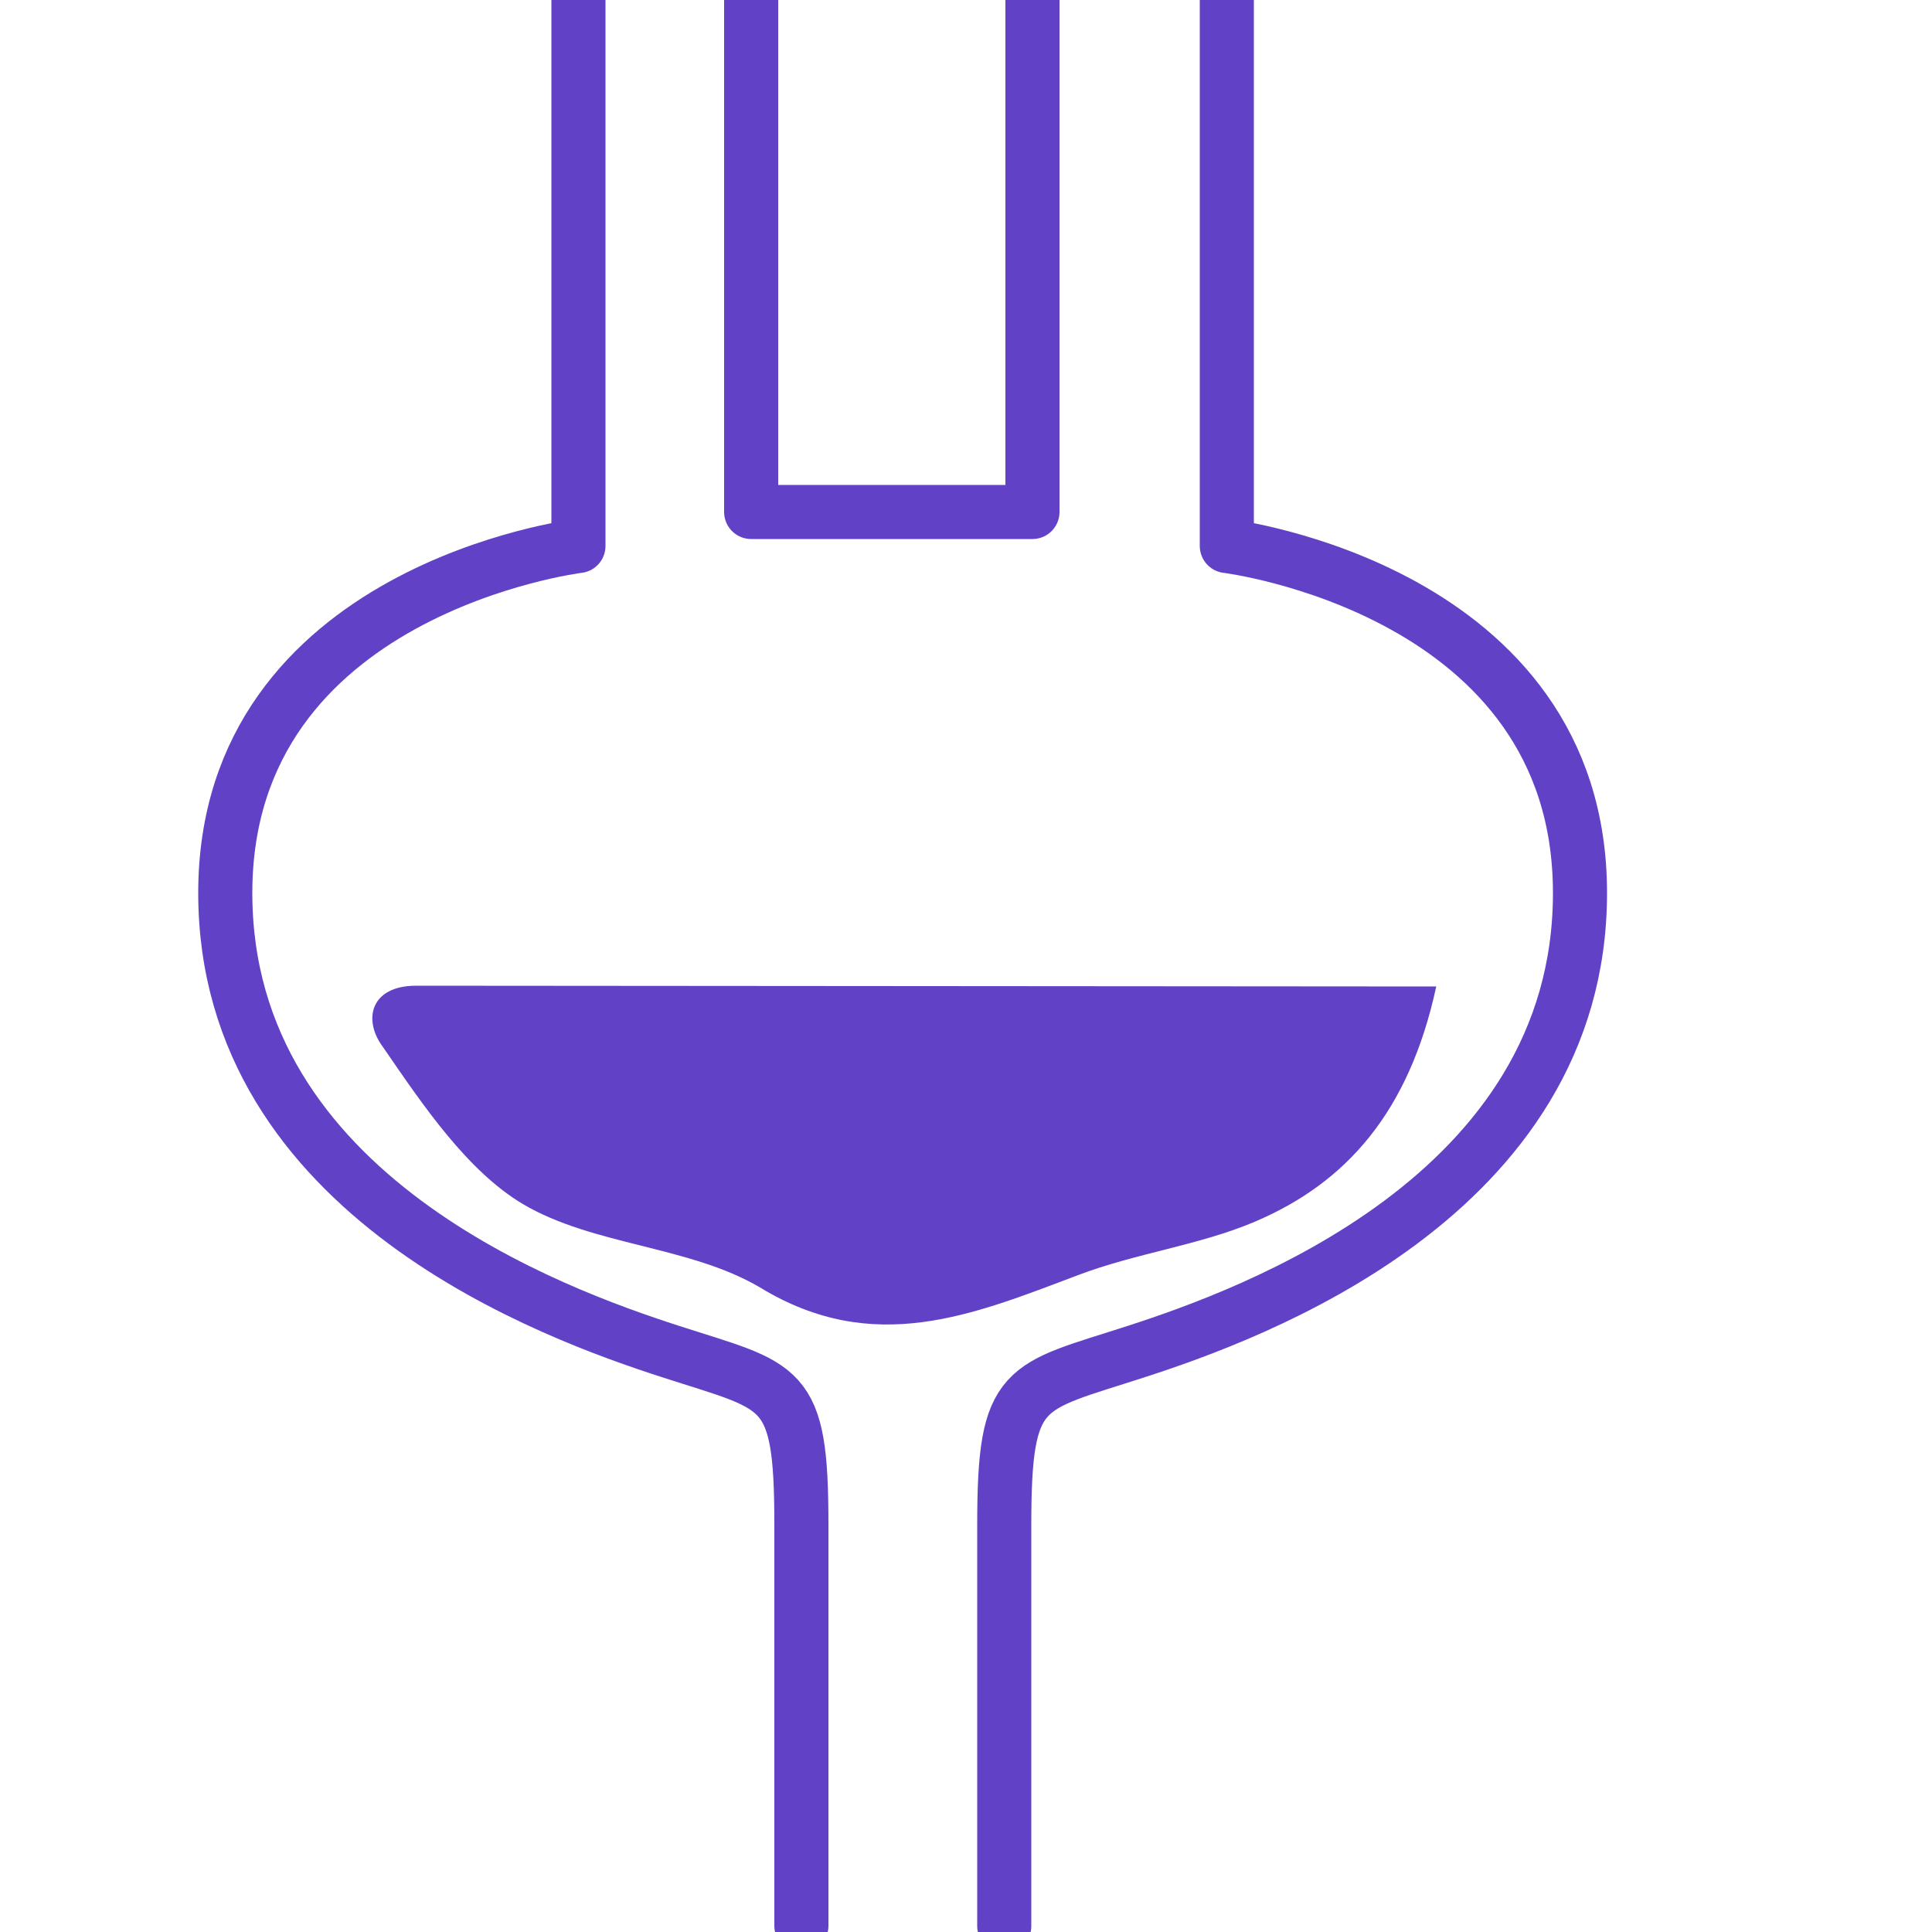 <?xml version="1.0" encoding="UTF-8"?>
<svg xmlns="http://www.w3.org/2000/svg" viewBox="0 0 500 500">
  <path d="M371.7 255.3c-7 32.4-23.2 50.8-47 60.9-14.4 6.1-30.7 8.1-45.7 13.8-27.3 10.3-52.9 21.1-82.3 3.2-18.3-10.8-43.1-10.8-61.4-21.6-14.4-8.6-25.8-25.5-36.1-40.5-5.4-7.1-3.4-16 8.5-16l264 .2z" fill="#6142c7"></path>
  <path d="M149.7-9.6v150.9s-91.4 11.2-91.4 89.8 85.7 109.1 115 118.6 34.1 7.9 34.1 44.8v103.9m110.1-508v150.9s91.4 11.2 91.4 89.8S323.3 340.3 294 349.8s-34.1 7.9-34.1 44.8v103.9M194.4-8.4v140.9h72.8V-8.4" fill="none" stroke="#6142c7" stroke-width="14" stroke-linecap="round" stroke-linejoin="round" stroke-miterlimit="10"></path>
</svg>
